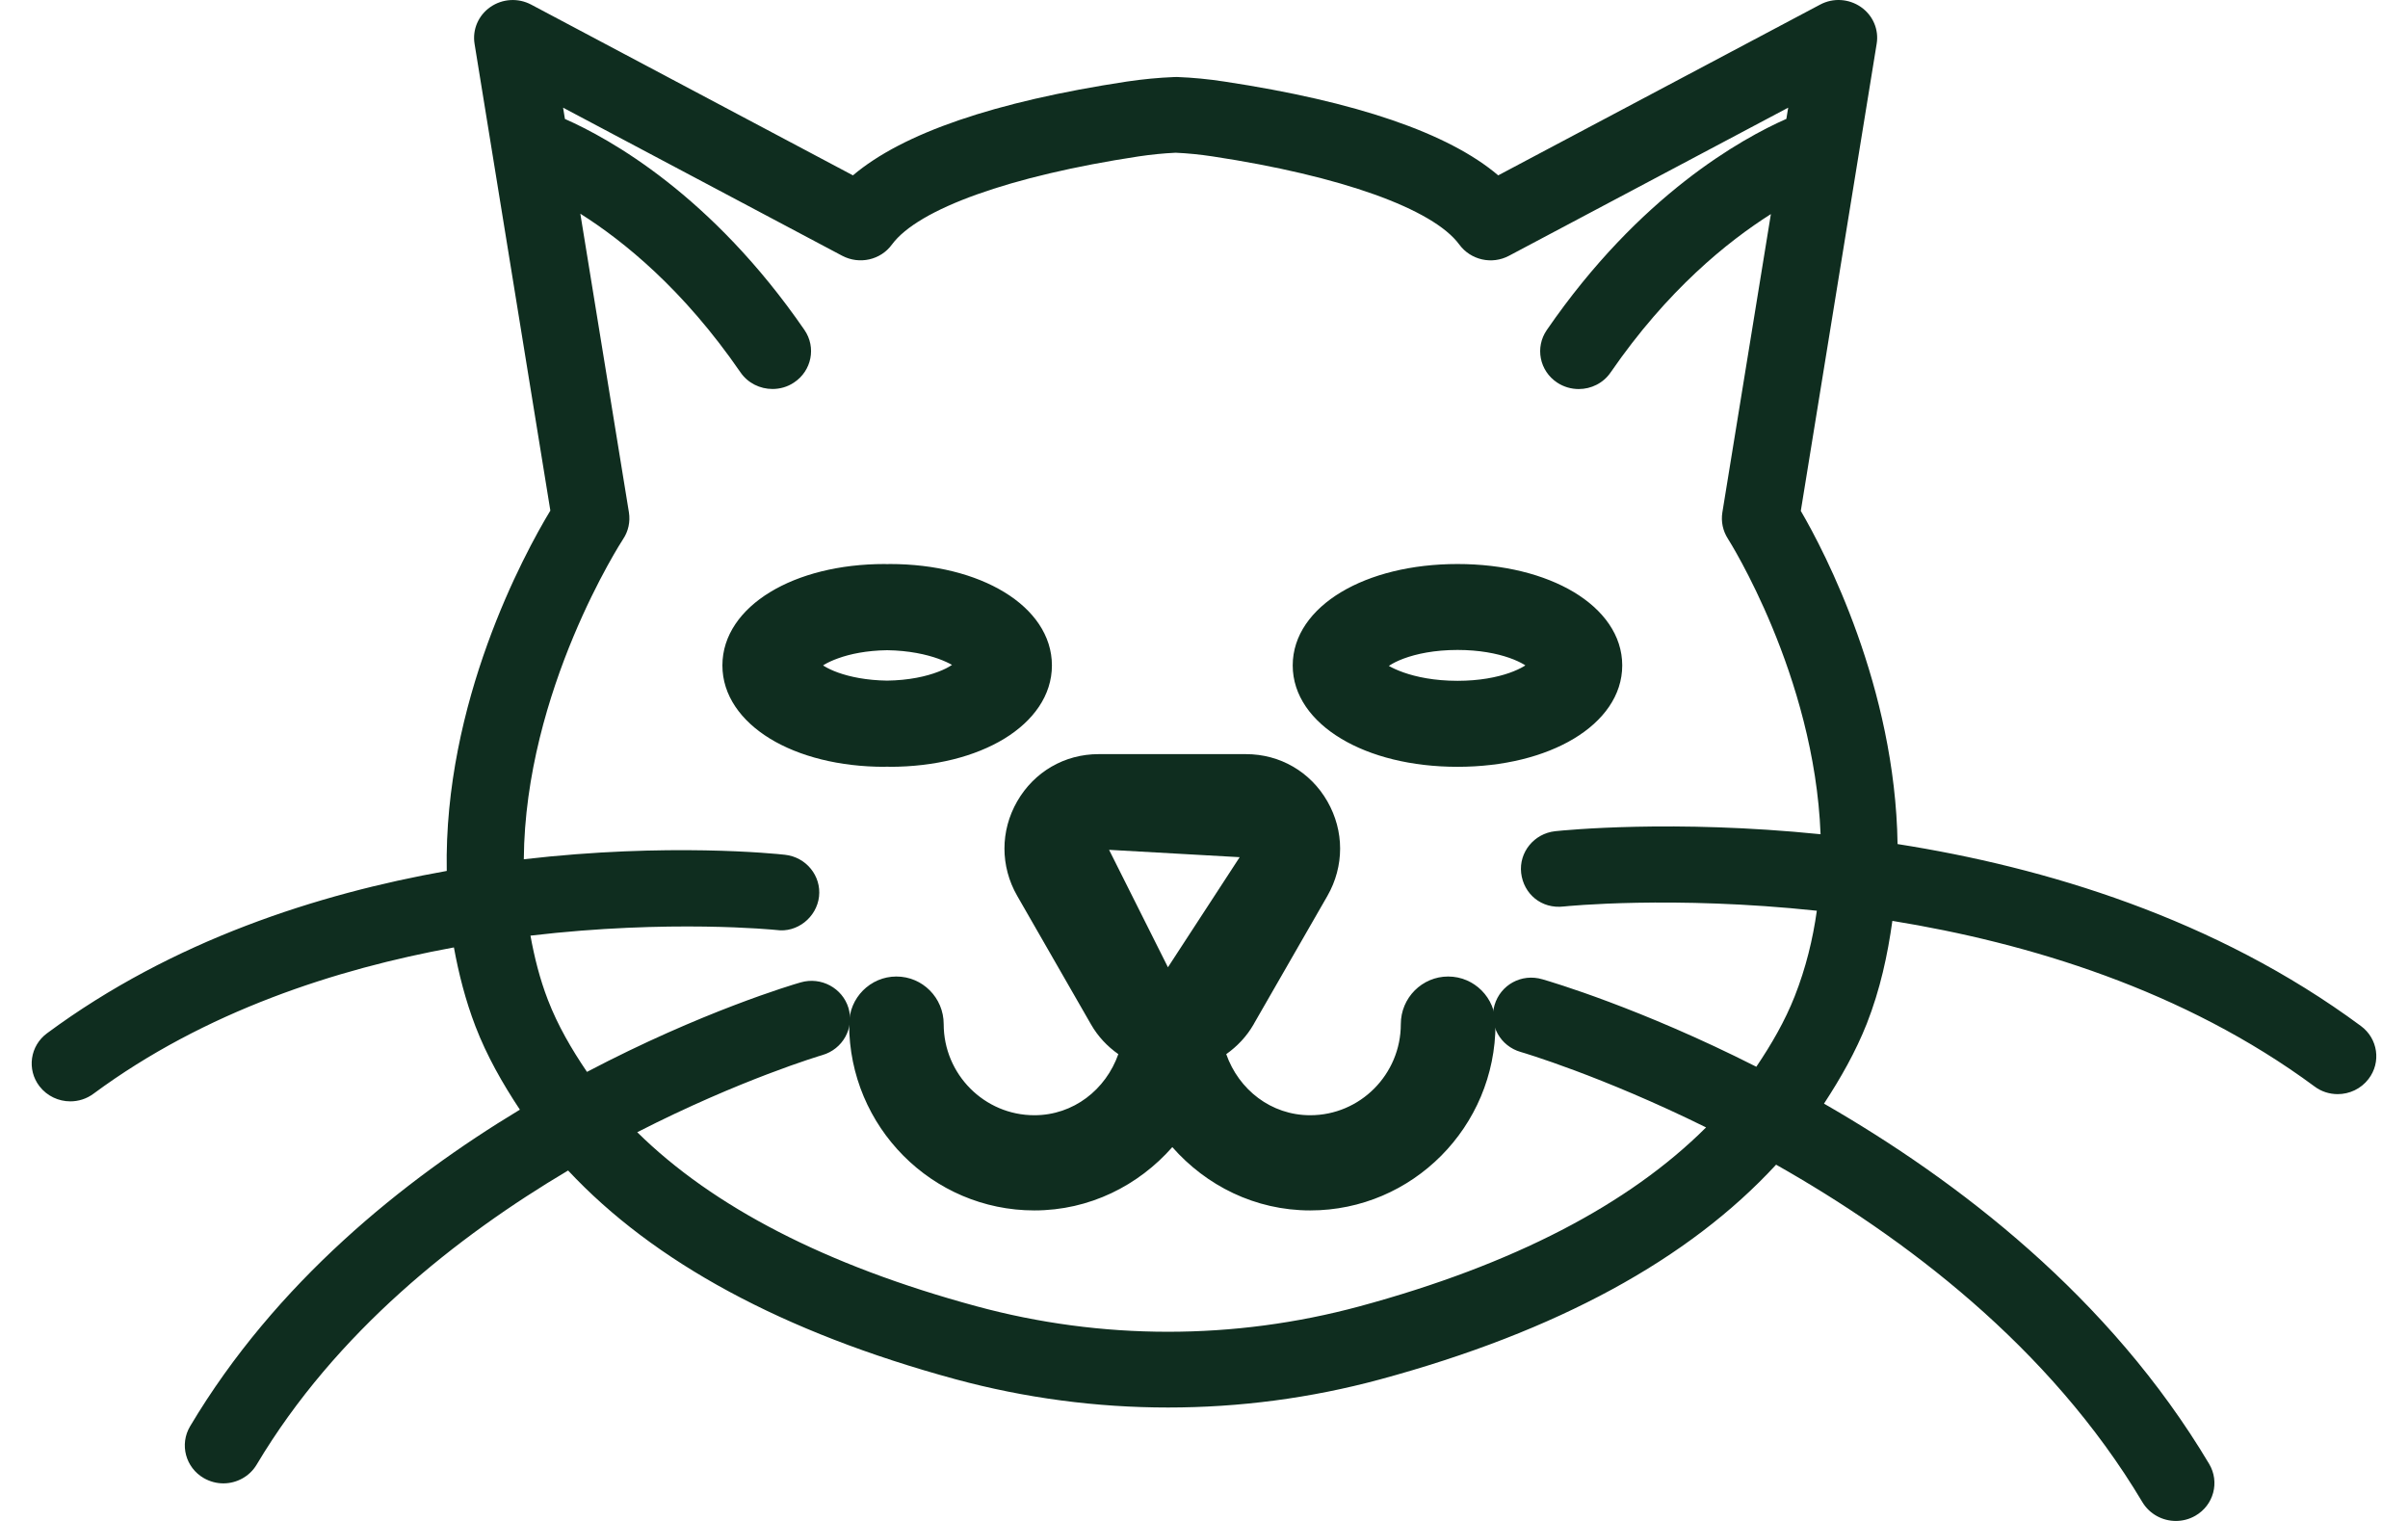 <svg width="38" height="24" viewBox="0 0 38 24" fill="none" xmlns="http://www.w3.org/2000/svg">
<path d="M25.5 10.5C25.5 9.645 24.424 9 23 9C21.575 9 20.5 9.645 20.5 10.5C20.5 11.355 21.575 12 23 12C24.424 12 25.5 11.355 25.5 10.5ZM23 10.843C22.244 10.843 21.81 10.584 21.765 10.519C21.81 10.415 22.244 10.156 23 10.156C23.714 10.156 24.141 10.387 24.223 10.499C24.141 10.612 23.715 10.843 23 10.843Z" fill="#0F2D1F"/>
<path fill-rule="evenodd" clip-rule="evenodd" d="M21.165 9.343C21.63 9.064 22.274 8.9 23.001 8.9C23.727 8.9 24.37 9.064 24.836 9.343C25.301 9.622 25.6 10.025 25.6 10.5C25.6 10.974 25.301 11.377 24.836 11.656C24.37 11.936 23.727 12.1 23.001 12.1C22.274 12.1 21.63 11.936 21.165 11.656C20.699 11.377 20.4 10.974 20.4 10.5C20.4 10.025 20.699 9.622 21.165 9.343ZM21.267 9.515C20.839 9.772 20.6 10.119 20.6 10.5C20.6 10.881 20.839 11.228 21.267 11.485C21.695 11.742 22.302 11.9 23.001 11.9C23.699 11.9 24.305 11.742 24.733 11.485C25.162 11.228 25.4 10.881 25.4 10.5C25.4 10.119 25.162 9.772 24.733 9.515C24.305 9.258 23.699 9.1 23.001 9.1C22.302 9.1 21.695 9.258 21.267 9.515ZM21.917 10.508C21.918 10.509 21.919 10.509 21.921 10.51C21.974 10.54 22.05 10.576 22.149 10.611C22.347 10.681 22.634 10.743 23.001 10.743C23.348 10.743 23.622 10.687 23.817 10.619C23.914 10.585 23.991 10.548 24.047 10.515C24.056 10.509 24.064 10.504 24.071 10.499C24.064 10.495 24.056 10.489 24.047 10.484C23.991 10.451 23.914 10.414 23.816 10.38C23.621 10.312 23.347 10.256 23.001 10.256C22.634 10.256 22.348 10.319 22.151 10.392C22.052 10.429 21.977 10.468 21.926 10.502C21.923 10.504 21.92 10.506 21.917 10.508ZM22.081 10.205C22.302 10.123 22.611 10.056 23.001 10.056C23.368 10.056 23.664 10.116 23.882 10.191C23.99 10.229 24.08 10.271 24.149 10.312C24.216 10.352 24.272 10.396 24.304 10.44L24.348 10.499L24.304 10.558C24.272 10.602 24.217 10.646 24.15 10.686C24.08 10.728 23.991 10.77 23.882 10.808C23.665 10.884 23.369 10.943 23.001 10.943C22.611 10.943 22.302 10.877 22.083 10.8C21.974 10.762 21.886 10.721 21.822 10.684C21.789 10.665 21.762 10.648 21.74 10.631C21.721 10.616 21.698 10.597 21.683 10.575L21.652 10.529L21.674 10.479C21.687 10.448 21.709 10.422 21.731 10.401C21.754 10.379 21.783 10.357 21.816 10.335C21.882 10.291 21.971 10.246 22.081 10.205Z" fill="#0F2D1F"/>
<path d="M14 11.998C14.014 11.998 14.026 12 14.04 12C15.443 12 16.5 11.355 16.5 10.5C16.5 9.645 15.443 9 14.04 9C14.027 9 14.014 9.002 14 9.002C13.986 9.002 13.974 9 13.96 9C12.557 9 11.5 9.645 11.5 10.5C11.5 11.355 12.557 12 13.96 12C13.974 12 13.986 11.998 14 11.998ZM15.175 10.481C15.132 10.582 14.716 10.83 13.999 10.84C13.323 10.831 12.916 10.61 12.837 10.5C12.916 10.39 13.324 10.17 13.999 10.16C14.716 10.17 15.131 10.417 15.175 10.481L15.175 10.481Z" fill="#0F2D1F"/>
<path fill-rule="evenodd" clip-rule="evenodd" d="M12.152 9.344C12.611 9.064 13.245 8.9 13.96 8.9C13.971 8.9 13.982 8.901 13.988 8.901L13.989 8.901C13.996 8.902 13.998 8.902 14 8.902C14.003 8.902 14.005 8.902 14.012 8.901L14.013 8.901C14.02 8.901 14.03 8.9 14.041 8.9C14.756 8.9 15.39 9.064 15.849 9.344C16.307 9.623 16.6 10.026 16.6 10.5C16.6 10.973 16.307 11.376 15.849 11.656C15.39 11.936 14.756 12.1 14.041 12.1C14.03 12.1 14.019 12.099 14.013 12.098L14.012 12.098C14.005 12.098 14.002 12.098 14 12.098C13.998 12.098 13.996 12.098 13.989 12.098L13.988 12.098C13.982 12.099 13.971 12.1 13.96 12.1C13.245 12.1 12.611 11.936 12.152 11.656C11.694 11.376 11.4 10.973 11.4 10.5C11.4 10.026 11.694 9.623 12.152 9.344ZM12.256 9.514C11.835 9.771 11.6 10.118 11.6 10.5C11.6 10.882 11.835 11.229 12.256 11.485C12.677 11.742 13.273 11.9 13.96 11.9C13.962 11.9 13.965 11.9 13.972 11.899L13.973 11.899C13.979 11.899 13.989 11.898 14 11.898C14.011 11.898 14.022 11.899 14.028 11.899L14.029 11.899C14.036 11.9 14.039 11.9 14.041 11.9C14.728 11.9 15.324 11.742 15.745 11.485C16.165 11.229 16.4 10.882 16.4 10.5C16.4 10.118 16.165 9.771 15.745 9.514C15.324 9.258 14.728 9.1 14.041 9.1C14.039 9.1 14.036 9.1 14.029 9.101L14.028 9.101C14.022 9.101 14.012 9.102 14 9.102C13.989 9.102 13.979 9.101 13.973 9.101L13.972 9.101C13.965 9.1 13.962 9.1 13.96 9.1C13.273 9.1 12.677 9.258 12.256 9.514ZM13.998 10.06L14.001 10.06C14.371 10.065 14.664 10.131 14.873 10.206C14.978 10.243 15.062 10.283 15.124 10.319C15.155 10.336 15.181 10.354 15.202 10.37C15.221 10.384 15.243 10.403 15.258 10.425L15.377 10.599L15.223 10.586C15.219 10.589 15.215 10.593 15.211 10.597C15.189 10.619 15.161 10.64 15.13 10.662C15.066 10.704 14.981 10.748 14.876 10.788C14.665 10.868 14.37 10.935 14.001 10.94L13.998 10.94C13.649 10.935 13.368 10.876 13.161 10.802C13.057 10.765 12.972 10.724 12.905 10.684C12.841 10.645 12.787 10.602 12.756 10.558L12.714 10.5L12.756 10.441C12.788 10.398 12.841 10.355 12.906 10.316C12.972 10.276 13.058 10.235 13.162 10.198C13.369 10.124 13.65 10.065 13.998 10.06ZM15.024 10.492C14.973 10.463 14.9 10.428 14.806 10.394C14.618 10.327 14.346 10.265 14 10.26C13.673 10.265 13.414 10.32 13.229 10.387C13.136 10.42 13.062 10.455 13.009 10.487C13.002 10.492 12.995 10.496 12.989 10.5C12.995 10.504 13.002 10.508 13.009 10.513C13.062 10.545 13.135 10.581 13.228 10.614C13.413 10.68 13.672 10.735 13.999 10.74C14.346 10.735 14.617 10.673 14.804 10.601C14.898 10.566 14.97 10.528 15.018 10.495C15.02 10.494 15.022 10.493 15.024 10.492ZM14 10.16L14 10.16L14 10.16Z" fill="#0F2D1F"/>
<path d="M22.852 15.509C22.496 15.509 22.206 15.801 22.206 16.159C22.206 17.008 21.519 17.698 20.675 17.698C19.984 17.698 19.422 17.227 19.232 16.593C19.418 16.475 19.579 16.316 19.695 16.116C19.695 16.114 19.696 16.113 19.696 16.113L20.861 14.086C20.985 13.868 21.048 13.629 21.048 13.39C21.048 13.152 20.985 12.913 20.86 12.695C20.61 12.259 20.163 12 19.663 12H17.335C16.836 12 16.388 12.259 16.139 12.695C16.013 12.913 15.951 13.152 15.951 13.39C15.951 13.629 16.013 13.868 16.139 14.086L17.302 16.114C17.418 16.316 17.579 16.475 17.766 16.593C17.576 17.227 17.013 17.698 16.322 17.698C15.478 17.698 14.792 17.008 14.792 16.159C14.792 15.801 14.502 15.509 14.146 15.509C13.79 15.509 13.5 15.801 13.5 16.159C13.5 17.726 14.766 19 16.322 19C17.204 19 17.982 18.584 18.5 17.946C19.017 18.584 19.795 19 20.676 19C22.233 19 23.5 17.726 23.5 16.159C23.499 15.801 23.209 15.509 22.852 15.509ZM17.334 13.3L19.741 13.436L18.42 15.463L17.334 13.3Z" fill="#0F2D1F"/>
<path fill-rule="evenodd" clip-rule="evenodd" d="M16.052 12.645C16.32 12.179 16.8 11.9 17.335 11.9H19.663C20.2 11.9 20.68 12.179 20.947 12.645C21.08 12.878 21.148 13.133 21.148 13.39C21.148 13.647 21.081 13.903 20.948 14.136L19.795 16.142L19.782 16.166C19.671 16.358 19.522 16.513 19.351 16.634C19.548 17.194 20.058 17.598 20.676 17.598C21.464 17.598 22.106 16.954 22.106 16.159C22.106 15.746 22.441 15.409 22.853 15.409C23.265 15.409 23.6 15.746 23.6 16.159C23.6 17.78 22.289 19.1 20.676 19.1C19.806 19.1 19.034 18.708 18.5 18.101C17.966 18.708 17.193 19.1 16.323 19.1C14.711 19.1 13.4 17.78 13.4 16.159C13.4 15.746 13.734 15.409 14.146 15.409C14.559 15.409 14.892 15.746 14.892 16.159C14.892 16.953 15.534 17.598 16.323 17.598C16.94 17.598 17.45 17.194 17.648 16.634C17.476 16.513 17.327 16.357 17.216 16.163C17.216 16.163 17.216 16.164 17.216 16.163L16.052 14.136C15.918 13.903 15.851 13.646 15.851 13.39C15.851 13.134 15.918 12.878 16.052 12.645ZM19.768 16.183L19.77 16.181C19.768 16.183 19.767 16.184 19.768 16.183ZM17.335 12.1C16.872 12.1 16.458 12.34 16.226 12.745C16.109 12.947 16.051 13.169 16.051 13.39C16.051 13.611 16.109 13.833 16.226 14.036L17.389 16.064C17.496 16.251 17.646 16.398 17.82 16.509L17.884 16.549L17.862 16.622C17.661 17.294 17.062 17.798 16.323 17.798C15.422 17.798 14.692 17.063 14.692 16.159C14.692 15.855 14.447 15.609 14.146 15.609C13.846 15.609 13.6 15.855 13.6 16.159C13.6 17.671 14.822 18.9 16.323 18.9C17.171 18.9 17.922 18.499 18.422 17.883L18.5 17.787L18.578 17.883C19.078 18.499 19.828 18.9 20.676 18.9C22.178 18.9 23.4 17.671 23.4 16.159C23.4 15.855 23.154 15.609 22.853 15.609C22.552 15.609 22.306 15.855 22.306 16.159C22.306 17.063 21.576 17.798 20.676 17.798C19.936 17.798 19.338 17.294 19.137 16.621L19.115 16.549L19.179 16.508C19.35 16.399 19.498 16.254 19.605 16.073C19.607 16.067 19.61 16.062 19.613 16.058L20.774 14.037C20.774 14.037 20.774 14.037 20.774 14.037C20.89 13.833 20.948 13.611 20.948 13.39C20.948 13.169 20.89 12.948 20.774 12.745C20.541 12.34 20.127 12.1 19.663 12.1H17.335ZM17.168 13.191L19.92 13.346L18.409 15.664L17.168 13.191ZM17.502 13.41L18.431 15.263L19.563 13.526L17.502 13.41Z" fill="#0F2D1F"/>
<path d="M37.257 16.19C34.952 14.485 32.259 13.683 29.945 13.319C29.908 10.843 28.799 8.713 28.418 8.062L29.615 0.692C29.653 0.467 29.556 0.242 29.367 0.111C29.177 -0.021 28.928 -0.037 28.724 0.072L23.643 2.767C22.857 2.1 21.408 1.603 19.322 1.287C19.067 1.248 18.831 1.225 18.575 1.215C18.559 1.215 18.542 1.215 18.526 1.216C18.278 1.226 18.03 1.25 17.782 1.287C15.696 1.604 14.247 2.101 13.46 2.767L8.381 0.072C8.176 -0.036 7.928 -0.021 7.738 0.111C7.549 0.242 7.452 0.468 7.489 0.692L8.685 8.057C8.266 8.749 7.001 11.087 7.05 13.743C5.022 14.104 2.727 14.837 0.743 16.304C0.474 16.502 0.42 16.877 0.623 17.141C0.743 17.296 0.925 17.379 1.11 17.379C1.237 17.379 1.366 17.34 1.476 17.258C3.236 15.957 5.307 15.29 7.163 14.95C7.239 15.364 7.344 15.78 7.503 16.195C7.682 16.66 7.927 17.092 8.204 17.51C6.364 18.621 4.349 20.241 3 22.506C2.83 22.792 2.928 23.159 3.218 23.325C3.315 23.38 3.42 23.407 3.525 23.407C3.734 23.407 3.938 23.3 4.051 23.11C5.3 21.015 7.222 19.504 8.965 18.47C10.314 19.913 12.348 21.022 15.079 21.764C16.176 22.061 17.303 22.21 18.432 22.21C19.557 22.21 20.682 22.063 21.776 21.767C24.576 21.009 26.655 19.868 28.028 18.378C30.037 19.515 32.342 21.241 33.809 23.704C33.923 23.893 34.127 24 34.336 24C34.441 24 34.547 23.974 34.644 23.918C34.934 23.752 35.032 23.386 34.862 23.1C33.291 20.463 30.895 18.629 28.784 17.415C29.047 17.013 29.283 16.598 29.459 16.154C29.672 15.611 29.788 15.069 29.863 14.531C32.003 14.879 34.459 15.617 36.525 17.144C36.633 17.226 36.763 17.265 36.891 17.265C37.075 17.265 37.258 17.182 37.377 17.026C37.58 16.763 37.526 16.388 37.257 16.19L37.257 16.19ZM28.321 15.723C28.167 16.113 27.955 16.479 27.716 16.833C25.889 15.907 24.47 15.49 24.341 15.453C24.009 15.355 23.679 15.542 23.585 15.859C23.49 16.176 23.676 16.508 23.999 16.6C24.028 16.608 25.273 16.975 26.923 17.79C25.704 19.006 23.883 19.956 21.453 20.614C19.473 21.149 17.383 21.149 15.405 20.611C13.034 19.968 11.253 19.045 10.056 17.866C11.685 17.033 12.949 16.657 12.976 16.649C13.299 16.556 13.484 16.224 13.39 15.907C13.295 15.591 12.957 15.408 12.635 15.502C12.51 15.537 11.068 15.965 9.263 16.914C9.018 16.553 8.801 16.179 8.647 15.78C8.517 15.444 8.433 15.104 8.371 14.764C10.564 14.505 12.22 14.672 12.252 14.675C12.578 14.723 12.887 14.476 12.925 14.148C12.962 13.821 12.722 13.525 12.388 13.488C12.249 13.472 10.538 13.295 8.266 13.559C8.286 10.891 9.813 8.537 9.833 8.507C9.916 8.383 9.948 8.233 9.925 8.086L9.158 3.372C9.841 3.804 10.782 4.563 11.685 5.875C11.803 6.047 11.995 6.138 12.191 6.138C12.307 6.138 12.426 6.106 12.53 6.036C12.809 5.852 12.883 5.48 12.695 5.207C11.229 3.077 9.617 2.187 8.915 1.877L8.886 1.699L13.291 4.036C13.563 4.179 13.897 4.103 14.075 3.859C14.49 3.295 15.945 2.775 17.968 2.468C18.163 2.439 18.358 2.419 18.553 2.41C18.752 2.419 18.936 2.438 19.136 2.468C21.16 2.775 22.614 3.295 23.029 3.859C23.208 4.103 23.543 4.18 23.813 4.036L28.219 1.699L28.19 1.876C27.488 2.186 25.876 3.076 24.41 5.207C24.221 5.481 24.294 5.852 24.573 6.037C24.677 6.106 24.797 6.139 24.914 6.139C25.109 6.139 25.301 6.047 25.418 5.875C26.314 4.575 27.259 3.814 27.946 3.378L27.18 8.087C27.157 8.23 27.188 8.377 27.267 8.5C27.285 8.528 28.633 10.655 28.73 13.164C26.409 12.928 24.686 13.101 24.542 13.116C24.208 13.153 23.968 13.449 24.005 13.776C24.044 14.104 24.322 14.346 24.679 14.304C24.711 14.3 26.397 14.129 28.671 14.371C28.608 14.821 28.498 15.274 28.321 15.723Z" fill="#0F2D1F"/>
</svg>
